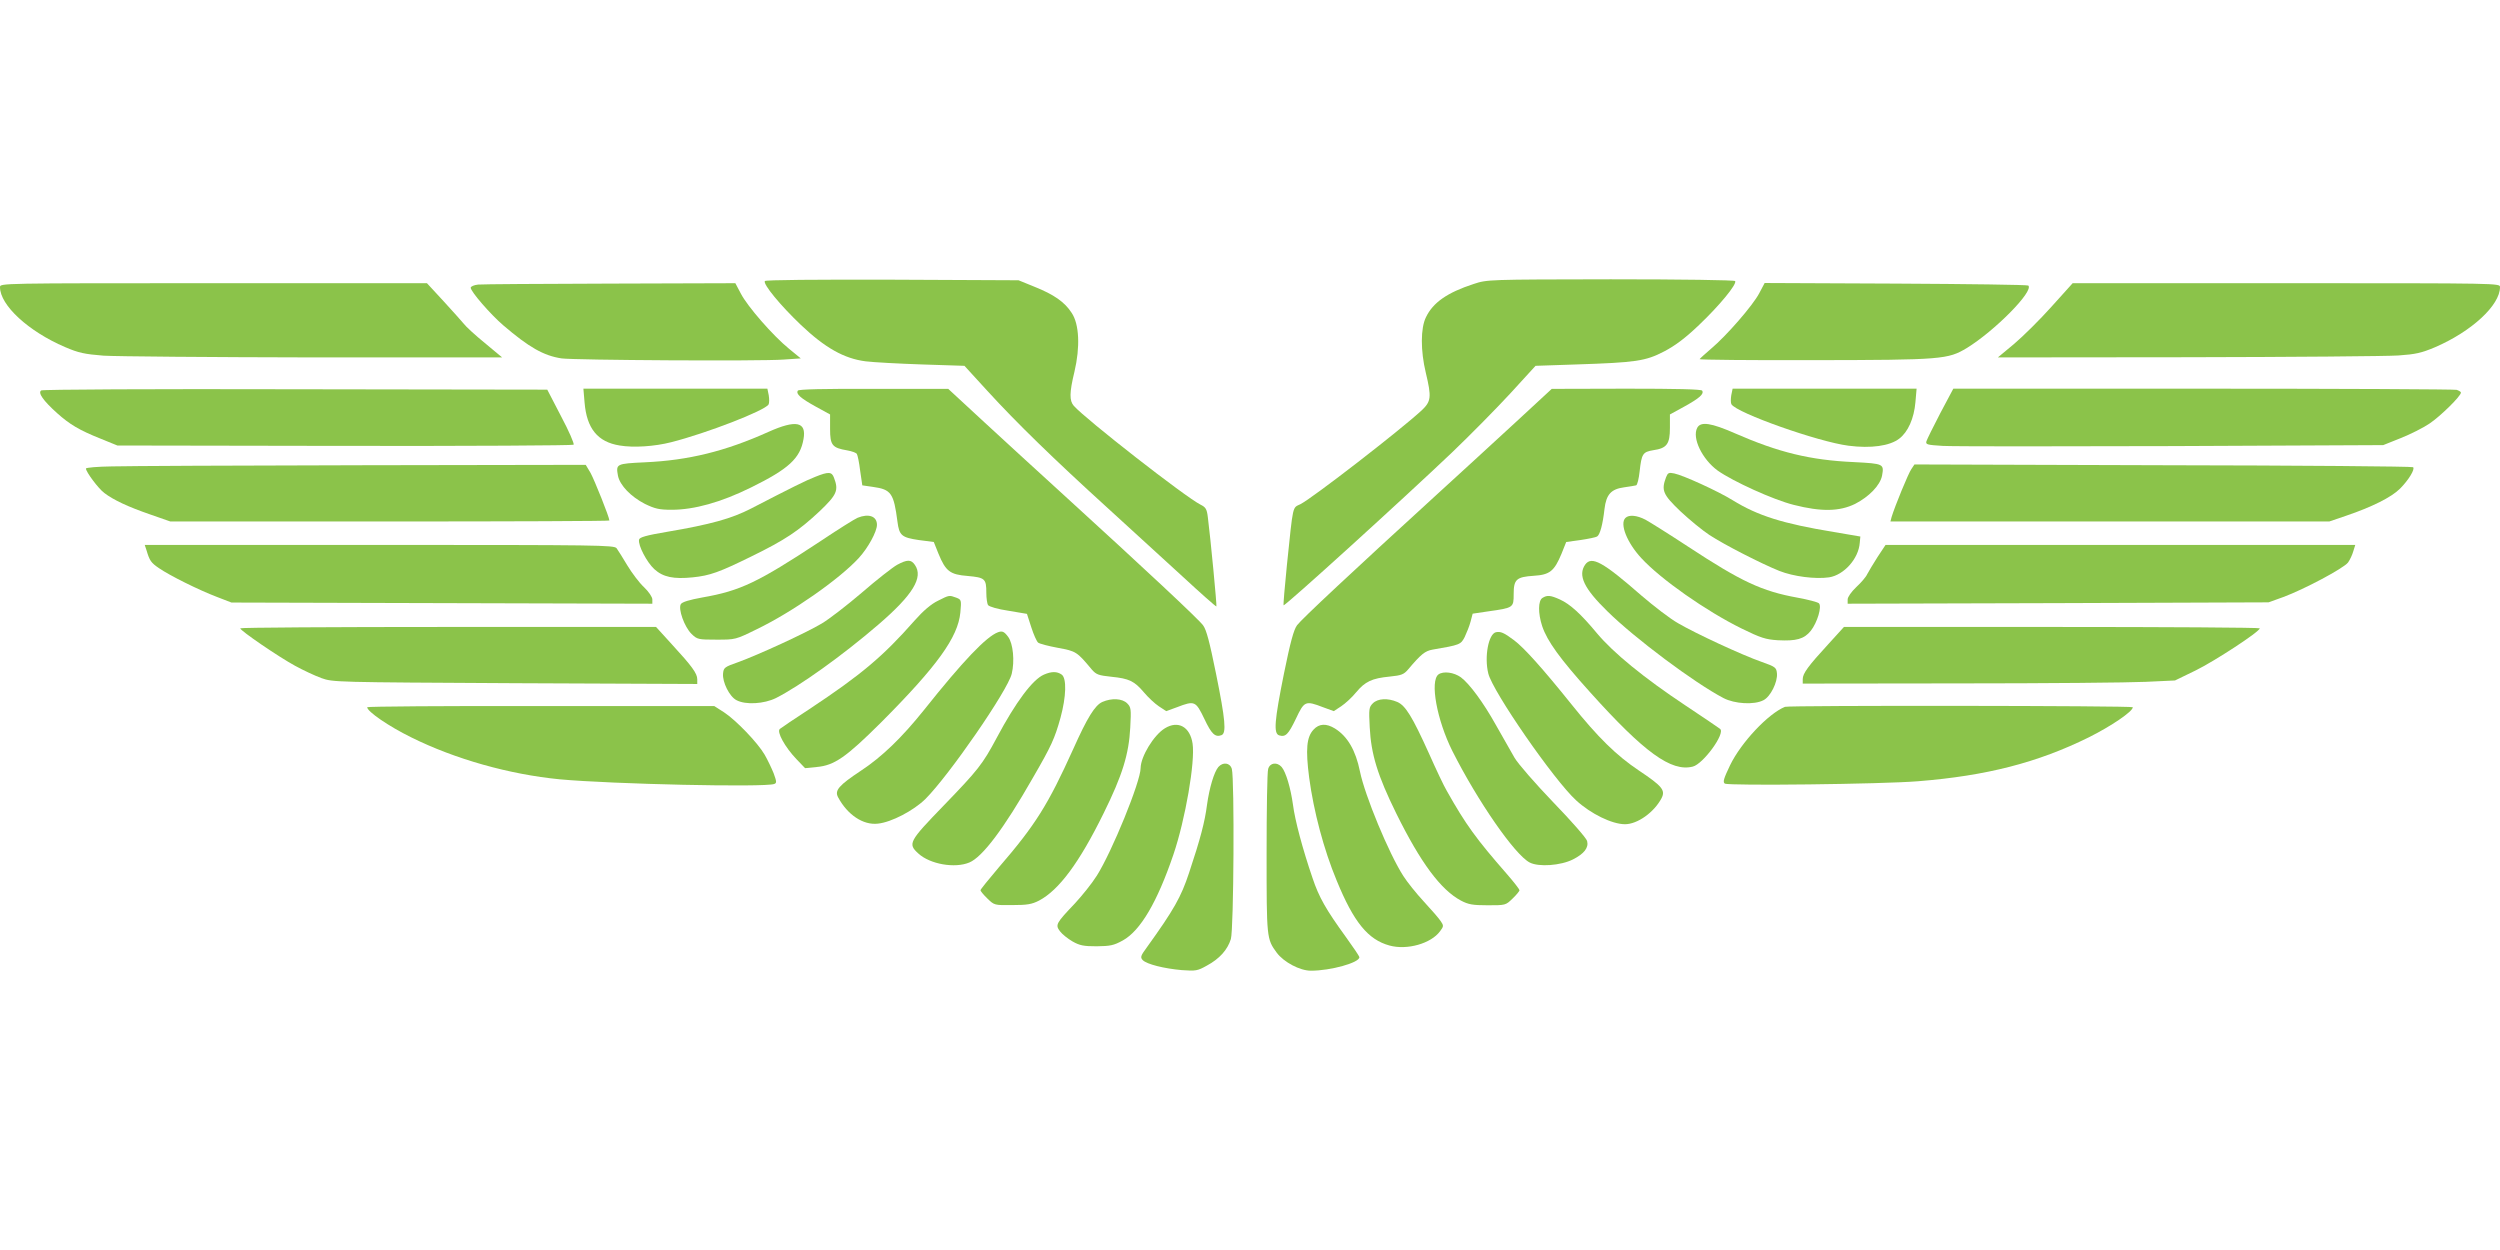 <?xml version="1.0" standalone="no"?>
<!DOCTYPE svg PUBLIC "-//W3C//DTD SVG 20010904//EN"
 "http://www.w3.org/TR/2001/REC-SVG-20010904/DTD/svg10.dtd">
<svg version="1.0" xmlns="http://www.w3.org/2000/svg"
 width="1280pt" height="640pt" viewBox="0 0 1280 640"
 preserveAspectRatio="xMidYMid meet">
<g transform="translate(0,640) scale(0.1,-0.1)"
fill="#8bc34a" stroke="none">
<path d="M3916 4961 c-10 -16 80 -125 184 -224 124 -118 222 -173 332 -187 40
-5 170 -12 289 -16 l217 -7 118 -129 c149 -163 339 -348 614 -598 117 -107
290 -265 384 -351 94 -87 172 -156 174 -154 3 3 -30 349 -44 458 -5 41 -11 50
-37 63 -78 39 -589 438 -649 506 -23 26 -23 67 3 174 30 127 25 244 -14 302
-36 56 -91 94 -191 134 l-81 33 -647 3 c-391 1 -649 -1 -652 -7z"/>
<path d="M7545 4946 c-135 -44 -208 -95 -244 -170 -28 -56 -28 -172 -1 -284
30 -126 28 -147 -22 -194 -112 -103 -554 -445 -619 -479 -43 -21 -37 4 -70
-312 -11 -110 -19 -202 -17 -206 3 -9 613 545 863 783 94 90 228 226 299 303
l128 140 208 7 c307 10 355 17 451 67 57 30 108 68 179 136 103 98 194 208
184 224 -3 5 -272 9 -637 9 -631 -1 -632 -1 -702 -24z"/>
<path d="M0 4930 c0 -93 146 -227 333 -307 70 -30 99 -36 197 -44 63 -4 548
-8 1078 -9 l963 0 -89 74 c-49 40 -98 85 -108 99 -11 13 -58 66 -104 116 l-84
91 -1093 0 c-1092 0 -1093 0 -1093 -20z"/>
<path d="M2448 4943 c-21 -2 -38 -10 -38 -16 0 -20 102 -137 166 -192 132
-113 207 -156 299 -170 63 -9 1019 -15 1137 -6 l88 6 -61 50 c-81 66 -212 216
-246 282 l-28 53 -640 -2 c-352 -1 -657 -3 -677 -5z"/>
<path d="M9007 4898 c-32 -61 -167 -217 -247 -284 -30 -26 -56 -49 -58 -53 -1
-3 262 -6 585 -5 658 1 686 4 783 62 143 88 344 291 315 320 -4 4 -309 8 -678
10 l-672 3 -28 -53z"/>
<path d="M10503 4829 c-59 -66 -145 -151 -191 -190 l-83 -69 973 1 c535 1
1020 5 1078 9 88 6 118 13 187 42 188 81 333 215 333 308 0 20 -1 20 -1094 20
l-1094 0 -109 -121z"/>
<path d="M211 4401 c-18 -12 10 -52 81 -116 65 -58 113 -87 223 -131 l86 -35
1164 -2 c640 -1 1167 2 1172 6 4 5 -24 70 -64 145 l-71 137 -1289 2 c-733 2
-1294 -1 -1302 -6z"/>
<path d="M2993 4339 c11 -133 67 -202 180 -220 71 -12 178 -5 264 17 181 46
478 161 498 193 4 7 4 28 1 47 l-7 34 -471 0 -471 0 6 -71z"/>
<path d="M4085 4400 c-11 -17 14 -39 92 -82 l73 -40 0 -74 c0 -84 11 -97 88
-110 23 -4 45 -12 49 -18 4 -6 12 -44 17 -86 l11 -75 55 -8 c93 -13 106 -32
125 -178 9 -71 22 -81 109 -94 l77 -10 24 -60 c37 -90 59 -107 150 -114 88 -8
95 -14 95 -86 0 -27 4 -56 9 -63 5 -8 50 -21 104 -29 l95 -16 22 -68 c12 -38
28 -73 35 -79 7 -6 53 -18 102 -27 93 -17 97 -20 173 -111 23 -26 34 -30 100
-37 91 -9 118 -22 167 -80 21 -25 55 -57 76 -71 l38 -25 55 20 c91 35 96 32
140 -59 37 -79 56 -96 88 -84 26 10 20 78 -28 315 -33 163 -49 224 -66 247
-23 32 -304 294 -715 669 -121 110 -303 277 -405 371 l-185 171 -382 0 c-255
1 -384 -2 -388 -9z"/>
<path d="M7760 4238 c-102 -94 -286 -263 -410 -376 -426 -389 -686 -632 -709
-663 -17 -23 -34 -85 -67 -247 -49 -244 -54 -307 -25 -317 33 -10 47 4 86 85
43 91 48 94 139 59 l55 -20 38 25 c21 14 56 46 77 72 46 55 80 71 172 80 60 6
72 11 94 37 66 78 86 94 125 101 141 24 144 26 164 64 10 21 24 56 30 78 l11
42 81 12 c128 18 129 19 129 88 0 76 14 88 103 94 82 5 105 24 142 113 l24 60
73 10 c40 6 79 14 85 18 15 9 29 61 38 141 9 75 34 102 101 111 27 4 54 8 61
10 6 2 14 34 18 72 10 90 16 99 70 108 69 10 85 31 85 114 l0 69 73 40 c78 43
103 65 92 82 -4 7 -133 10 -388 10 l-382 -1 -185 -171z"/>
<path d="M8864 4376 c-3 -19 -3 -40 1 -46 28 -45 444 -192 599 -212 116 -15
212 -1 260 36 45 34 76 104 83 187 l6 69 -471 0 -471 0 -7 -34z"/>
<path d="M9934 4284 c-36 -69 -68 -134 -71 -144 -4 -16 4 -18 84 -23 48 -3
576 -3 1172 -1 l1083 5 90 36 c50 20 116 53 148 75 55 37 160 140 160 158 0 4
-10 10 -22 14 -13 3 -598 6 -1300 6 l-1277 0 -67 -126z"/>
<path d="M3935 4189 c-222 -100 -411 -146 -633 -156 -147 -7 -149 -8 -138 -69
10 -49 66 -107 138 -144 52 -25 73 -30 137 -30 115 0 252 38 406 114 193 95
252 149 269 248 16 89 -38 100 -179 37z"/>
<path d="M8690 4210 c-28 -52 25 -161 104 -219 79 -56 286 -150 390 -176 142
-36 234 -34 314 5 72 37 128 95 138 144 11 61 9 62 -143 70 -225 10 -387 50
-609 147 -123 54 -176 62 -194 29z"/>
<path d="M573 4012 c-73 -1 -133 -6 -133 -11 0 -17 64 -103 94 -125 47 -36
122 -71 235 -110 l103 -36 1124 0 c618 0 1124 2 1124 5 0 17 -76 206 -96 243
l-25 42 -1147 -2 c-631 -1 -1207 -4 -1279 -6z"/>
<path d="M9786 3998 c-15 -21 -84 -189 -101 -245 l-6 -23 1123 0 1124 0 85 29
c133 45 233 95 277 139 44 44 78 100 67 110 -4 4 -580 9 -1280 10 l-1273 4
-16 -24z"/>
<path d="M4175 3959 c-47 -18 -125 -57 -330 -163 -99 -51 -206 -81 -430 -119
-107 -18 -141 -28 -143 -40 -6 -29 40 -116 78 -151 45 -41 99 -52 197 -42 88
9 135 26 298 106 176 86 244 132 351 232 89 85 99 107 74 172 -11 31 -28 32
-95 5z"/>
<path d="M8530 3956 c-25 -67 -16 -88 74 -174 47 -44 113 -98 148 -121 76 -50
268 -148 358 -184 73 -29 185 -43 255 -33 76 12 151 95 157 177 l3 32 -135 23
c-262 43 -389 83 -519 163 -74 46 -254 128 -299 137 -28 6 -33 3 -42 -20z"/>
<path d="M4391 3749 c-13 -5 -101 -60 -195 -123 -316 -208 -405 -251 -600
-285 -66 -12 -103 -23 -110 -34 -15 -24 18 -117 55 -153 29 -28 34 -29 128
-29 96 0 97 0 203 52 183 88 426 258 525 366 47 51 93 135 93 170 0 44 -42 59
-99 36z"/>
<path d="M8322 3748 c-30 -30 8 -126 81 -205 99 -108 333 -272 514 -361 98
-48 123 -56 185 -60 95 -5 135 6 169 48 34 43 58 125 42 141 -6 6 -55 19 -110
29 -182 33 -287 82 -558 260 -99 65 -198 127 -220 139 -44 23 -85 27 -103 9z"/>
<path d="M750 3583 c16 -54 23 -64 64 -92 55 -38 204 -112 296 -147 l75 -29
1078 -3 1077 -3 0 22 c0 12 -18 39 -43 63 -24 22 -62 73 -85 111 -23 39 -48
78 -55 88 -13 16 -83 17 -1215 17 l-1201 0 9 -27z"/>
<path d="M9613 3548 c-22 -35 -46 -74 -53 -88 -6 -14 -32 -44 -56 -66 -26 -25
-44 -51 -44 -63 l0 -22 1078 3 1077 4 75 27 c106 39 309 147 332 177 10 14 22
40 27 58 l10 32 -1203 0 -1202 0 -41 -62z"/>
<path d="M4593 3508 c-23 -13 -104 -76 -180 -142 -76 -65 -168 -136 -205 -158
-82 -49 -326 -161 -428 -198 -71 -25 -75 -28 -78 -59 -4 -43 33 -118 69 -136
47 -25 141 -19 202 11 122 62 338 216 523 375 178 153 233 243 188 307 -19 28
-39 28 -91 0z"/>
<path d="M8116 3509 c-38 -55 -6 -122 114 -239 140 -138 445 -366 594 -444 57
-30 158 -36 205 -11 36 18 73 93 69 137 -3 30 -7 34 -78 59 -103 36 -339 146
-428 198 -41 23 -124 87 -187 141 -199 174 -256 205 -289 159z"/>
<path d="M4802 3324 c-35 -17 -75 -51 -120 -102 -161 -183 -273 -277 -537
-452 -77 -50 -146 -97 -152 -102 -18 -14 26 -93 84 -154 l45 -47 60 6 c90 8
150 50 328 227 288 289 395 437 407 564 6 64 5 66 -21 76 -36 13 -35 14 -94
-16z"/>
<path d="M7898 3339 c-23 -13 -24 -78 -2 -145 26 -77 91 -167 246 -339 277
-308 415 -408 525 -380 53 13 168 170 140 193 -6 5 -87 60 -179 121 -212 141
-367 268 -451 368 -83 100 -138 150 -191 174 -47 21 -64 23 -88 8z"/>
<path d="M1230 3183 c0 -12 198 -147 281 -192 42 -23 102 -51 135 -63 59 -21
67 -21 992 -26 l932 -4 0 24 c0 30 -27 67 -131 180 l-80 88 -1065 0 c-585 0
-1064 -3 -1064 -7z"/>
<path d="M9361 3102 c-103 -112 -131 -150 -131 -179 l0 -23 803 1 c441 0 870
4 953 8 l150 7 105 51 c98 48 329 199 329 216 0 4 -479 7 -1064 7 l-1065 0
-80 -88z"/>
<path d="M5110 3163 c-60 -22 -180 -148 -379 -398 -113 -141 -215 -240 -323
-311 -113 -75 -136 -101 -117 -136 48 -90 129 -144 204 -135 69 7 183 67 243
126 122 122 421 555 442 641 16 65 7 155 -18 189 -20 27 -30 32 -52 24z"/>
<path d="M7659 3163 c-38 -9 -60 -126 -39 -211 22 -92 336 -546 450 -650 75
-69 184 -122 250 -122 64 0 149 61 187 133 21 41 4 62 -116 142 -115 77 -210
170 -346 340 -147 183 -241 288 -293 327 -52 39 -69 46 -93 41z"/>
<path d="M5345 2946 c-58 -25 -144 -140 -242 -324 -72 -135 -96 -165 -270
-345 -180 -186 -186 -197 -131 -247 60 -55 187 -77 261 -46 67 28 176 172 325
433 95 164 112 201 142 309 29 107 32 201 6 220 -24 17 -52 17 -91 0z"/>
<path d="M7365 2947 c-45 -34 -8 -234 71 -392 129 -256 320 -532 396 -571 46
-24 159 -16 222 16 57 29 81 60 72 94 -3 14 -81 103 -174 199 -92 96 -181 198
-198 228 -17 30 -60 105 -95 167 -64 115 -135 211 -179 244 -36 26 -90 33
-115 15z"/>
<path d="M5644 2806 c-38 -17 -77 -80 -149 -241 -129 -285 -192 -387 -382
-607 -51 -60 -93 -112 -93 -116 0 -4 16 -24 36 -43 35 -34 36 -34 127 -33 76
0 100 4 137 23 102 54 206 194 330 446 97 196 130 304 137 441 5 94 4 103 -16
123 -25 25 -79 28 -127 7z"/>
<path d="M7029 2799 c-20 -20 -21 -29 -16 -123 7 -138 40 -246 136 -441 125
-253 228 -391 331 -446 38 -20 60 -24 137 -24 91 0 92 0 127 34 20 19 36 39
36 43 0 4 -28 41 -63 81 -160 183 -212 255 -309 427 -15 25 -56 112 -92 193
-85 188 -120 245 -162 263 -49 21 -100 18 -125 -7z"/>
<path d="M1880 2779 c0 -22 111 -98 225 -154 225 -112 504 -190 760 -215 270
-25 1051 -42 1099 -24 13 5 13 11 -3 55 -11 27 -31 69 -46 95 -36 62 -147 177
-208 217 l-50 32 -888 0 c-489 1 -889 -2 -889 -6z"/>
<path d="M9139 2781 c-86 -35 -225 -183 -281 -299 -33 -69 -38 -86 -27 -94 18
-12 806 -3 989 12 352 28 614 96 875 225 114 57 225 132 225 154 0 8 -1761 10
-1781 2z"/>
<path d="M5964 2671 c-57 -35 -123 -144 -124 -203 0 -70 -147 -429 -224 -551
-25 -40 -76 -103 -112 -142 -97 -102 -102 -110 -77 -143 11 -15 40 -38 64 -52
37 -21 57 -25 124 -25 69 1 87 4 134 30 90 50 176 196 259 440 61 180 112 475
98 568 -13 86 -74 120 -142 78z"/>
<path d="M6725 2664 c-35 -38 -41 -99 -22 -246 23 -171 74 -366 141 -527 87
-212 160 -302 270 -332 90 -25 213 10 259 73 19 25 19 29 4 51 -9 14 -48 59
-87 101 -39 42 -86 101 -105 131 -74 115 -197 412 -222 535 -22 109 -64 180
-128 220 -44 27 -81 26 -110 -6z"/>
<path d="M6238 2473 c-22 -26 -46 -107 -58 -193 -11 -87 -34 -175 -92 -349
-41 -124 -77 -188 -218 -384 -31 -42 -32 -49 -19 -63 21 -21 109 -43 200 -51
71 -5 80 -4 128 23 65 35 106 81 123 136 15 48 19 820 5 871 -9 32 -45 37 -69
10z"/>
<path d="M6493 2463 c-5 -16 -8 -210 -8 -433 0 -434 0 -437 52 -508 36 -48
118 -92 175 -92 101 0 248 41 248 69 0 5 -31 51 -68 102 -103 142 -139 205
-172 304 -51 149 -90 296 -100 375 -12 86 -36 167 -58 193 -24 27 -60 22 -69
-10z"/>
</g>
</svg>
